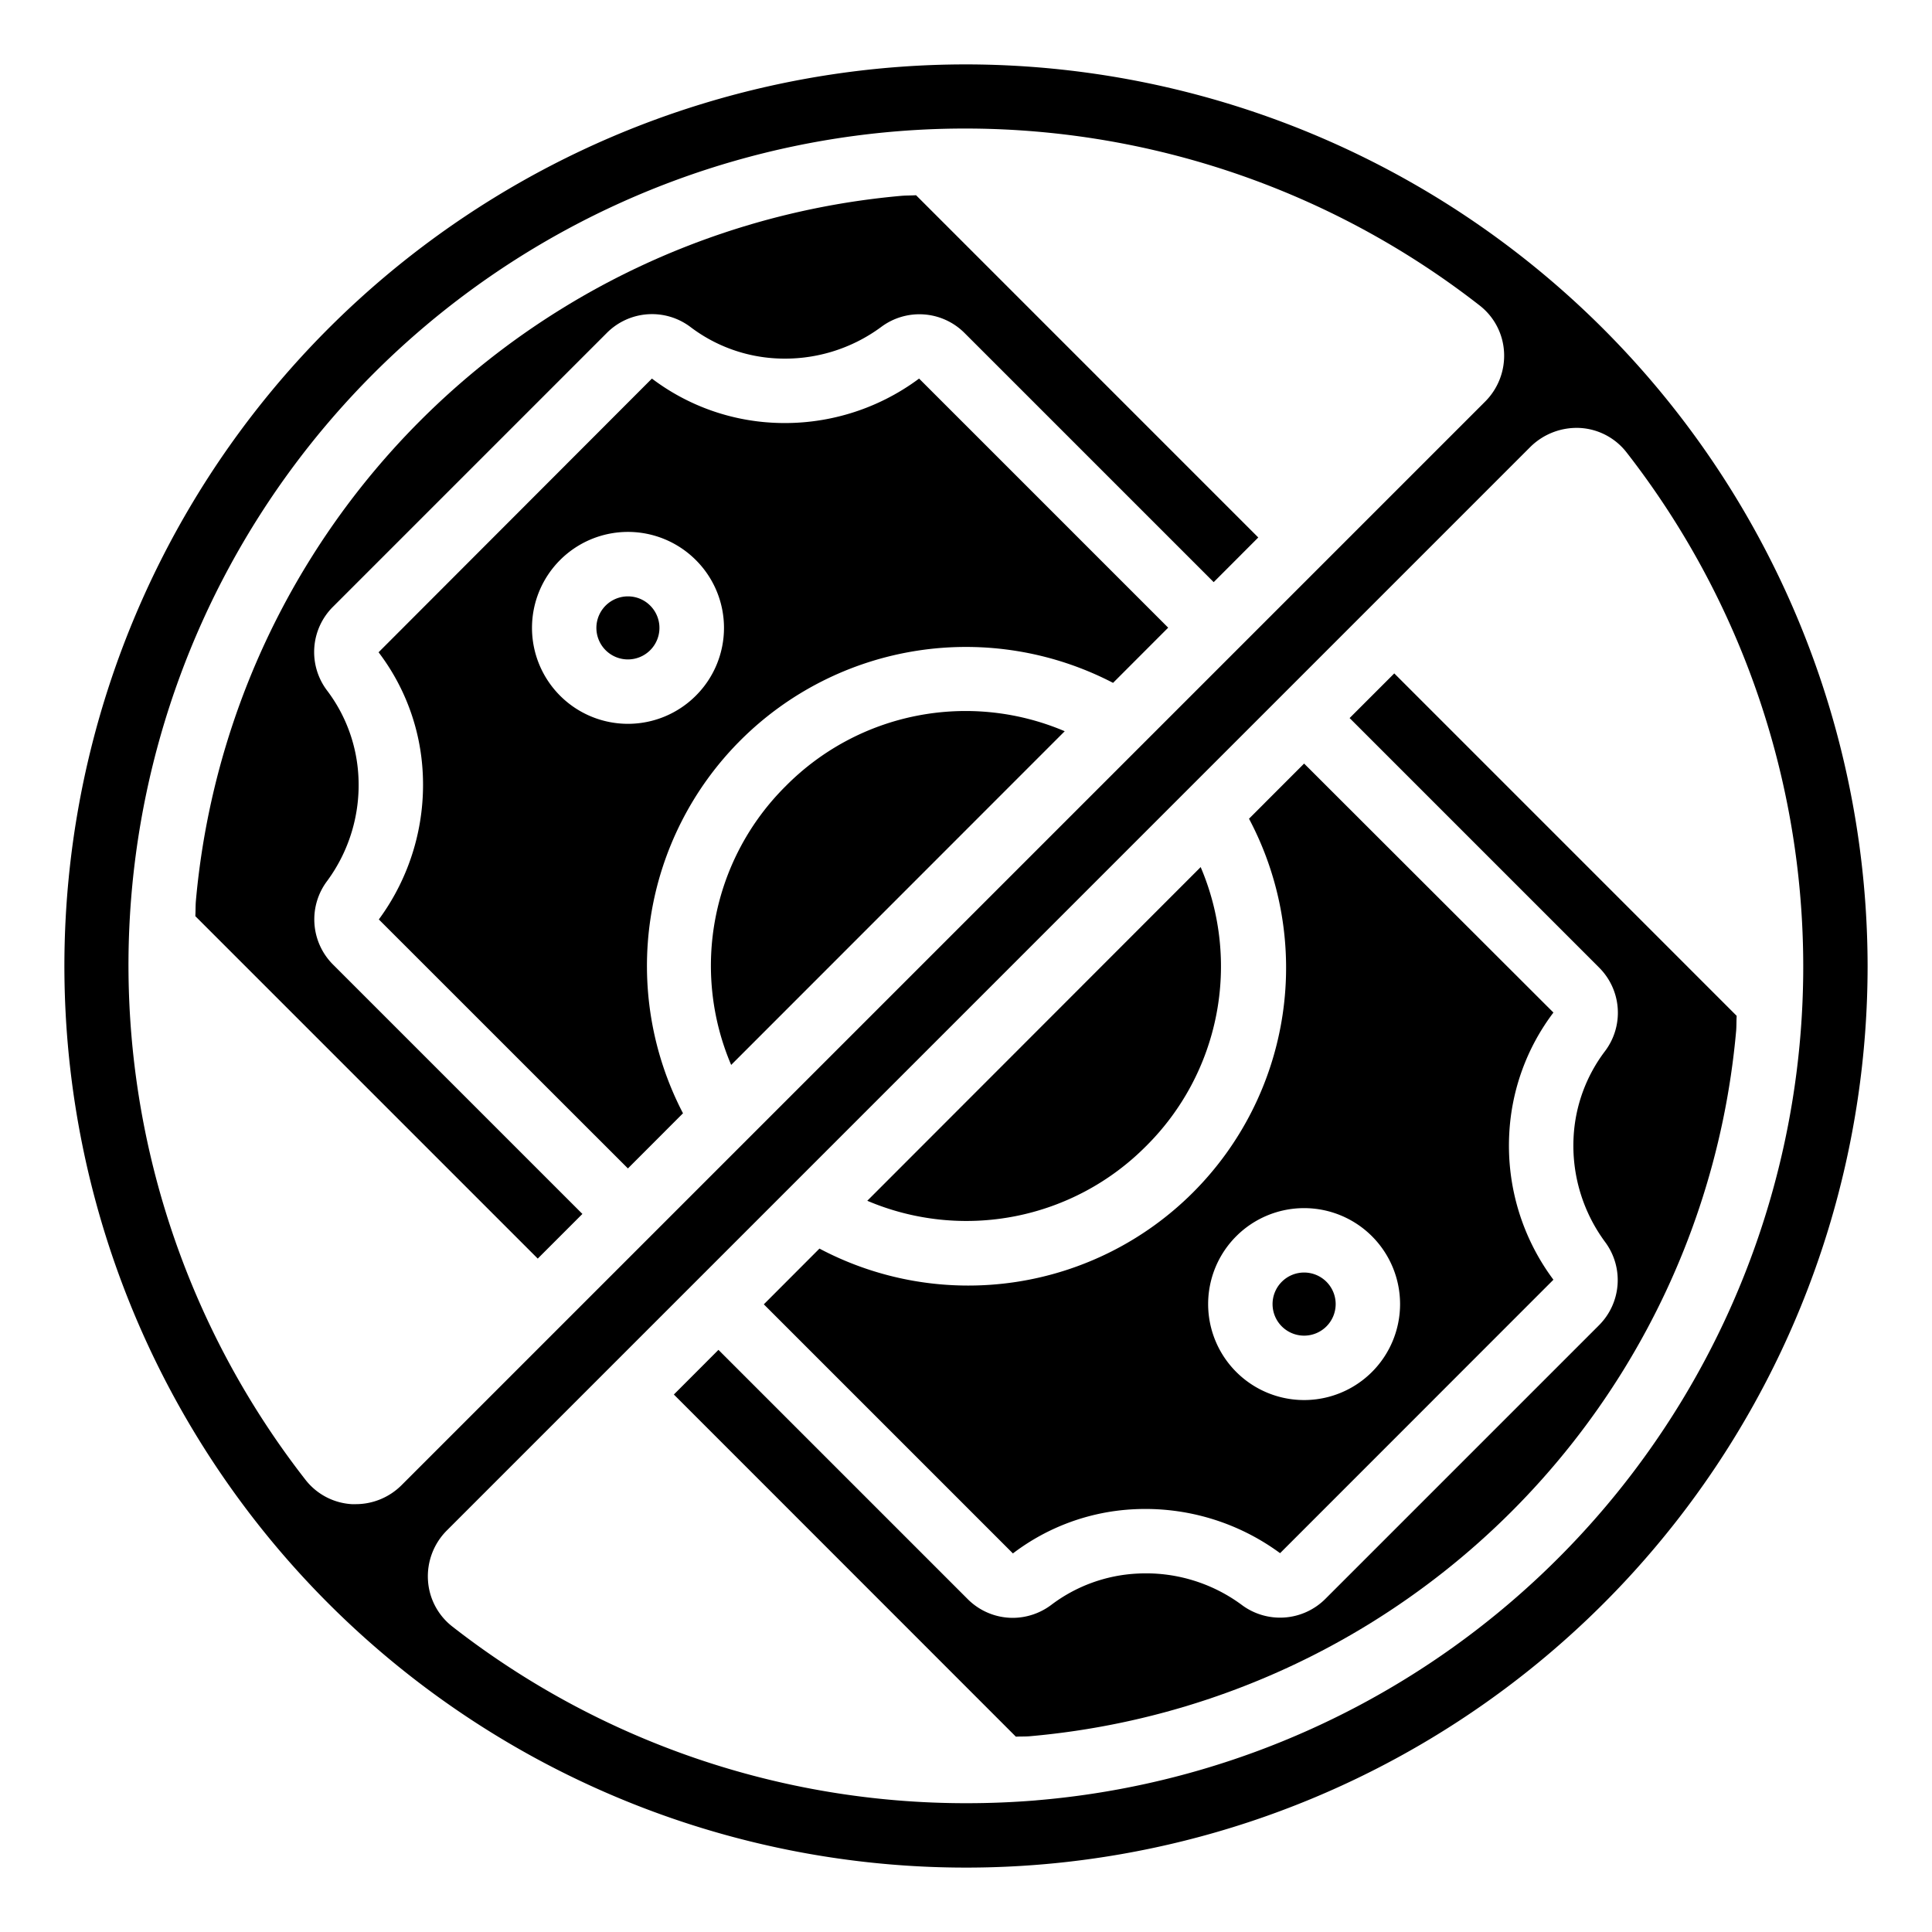<?xml version="1.0" encoding="UTF-8"?> <svg xmlns="http://www.w3.org/2000/svg" id="Icons" height="512" viewBox="0 0 60 60" width="512"><path d="m41.193 41.193a.98.98 0 1 0 -1.385 0 .98.98 0 0 0 1.385 0z"></path><path d="m30 2a28 28 0 1 0 28 28 28.032 28.032 0 0 0 -28-28zm-18.952 44.713c-.04 0-.081 0-.122 0a1.969 1.969 0 0 1 -1.435-.752 25.982 25.982 0 0 1 36.466-36.47 1.969 1.969 0 0 1 .752 1.435 2.014 2.014 0 0 1 -.587 1.546l-33.651 33.651a2.013 2.013 0 0 1 -1.423.59zm21.122 9.2c-.716.058-1.432.087-2.144.087a25.917 25.917 0 0 1 -15.983-5.49 1.969 1.969 0 0 1 -.752-1.435 2.014 2.014 0 0 1 .587-1.546l33.651-33.652a2.047 2.047 0 0 1 1.545-.586 1.969 1.969 0 0 1 1.435.752 25.982 25.982 0 0 1 -18.339 41.869z"></path><path d="m41.913 22.3 7.744 7.744a1.98 1.98 0 0 1 .183 2.607 4.823 4.823 0 0 0 -.971 2.671 5.033 5.033 0 0 0 .976 3.245 1.982 1.982 0 0 1 -.187 2.59l-8.5 8.5a1.988 1.988 0 0 1 -2.606.176 5 5 0 0 0 -3.23-.964 4.825 4.825 0 0 0 -2.668.968 2 2 0 0 1 -1.206.407 1.98 1.98 0 0 1 -1.4-.587l-7.736-7.736-1.385 1.387 10.622 10.626c.153-.009.3 0 .459-.016a24.141 24.141 0 0 0 21.91-21.909c.012-.154.006-.307.016-.461l-10.634-10.635z"></path><path d="m24.019 13.129a6.811 6.811 0 0 1 -3.773-1.372l-8.489 8.5a6.746 6.746 0 0 1 1.372 3.762 7.048 7.048 0 0 1 -1.364 4.535l7.735 7.733 1.711-1.713a9.908 9.908 0 0 1 13.356-13.367l1.712-1.714-7.736-7.736a6.979 6.979 0 0 1 -4.524 1.372zm-2.411 8.478a2.98 2.98 0 1 1 0-4.216 2.974 2.974 0 0 1 -.001 4.217z"></path><path d="m19.5 18.521a.979.979 0 1 0 .692.286.973.973 0 0 0 -.692-.286z"></path><path d="m24.407 24.407a7.859 7.859 0 0 0 -1.7 8.665l10.359-10.363a7.859 7.859 0 0 0 -8.659 1.698z"></path><path d="m35.593 35.593a7.859 7.859 0 0 0 1.695-8.665l-10.354 10.363a7.862 7.862 0 0 0 8.659-1.698z"></path><path d="m35.218 46.871a7.058 7.058 0 0 1 4.536 1.364l8.489-8.492a6.96 6.96 0 0 1 -1.372-4.525 6.81 6.81 0 0 1 1.372-3.772l-7.743-7.733-1.711 1.713a9.871 9.871 0 0 1 -13.34 13.35l-1.728 1.731 7.736 7.736a6.746 6.746 0 0 1 3.761-1.372zm3.174-8.478a2.98 2.98 0 1 1 4.216 4.214 2.98 2.98 0 0 1 -4.215-4.215z"></path><path d="m27.991 6.082a24.141 24.141 0 0 0 -21.909 21.91c-.012.154-.006.306-.016.46l10.634 10.635 1.387-1.387-7.744-7.744a1.983 1.983 0 0 1 -.176-2.606 5.023 5.023 0 0 0 .964-3.229 4.825 4.825 0 0 0 -.968-2.669 1.981 1.981 0 0 1 .179-2.609l8.5-8.5a1.98 1.98 0 0 1 2.607-.183 4.824 4.824 0 0 0 2.672.971 5.028 5.028 0 0 0 3.244-.976 1.981 1.981 0 0 1 2.591.188l7.736 7.736 1.385-1.387-10.628-10.629c-.149.01-.305.006-.458.019z"></path></svg> 